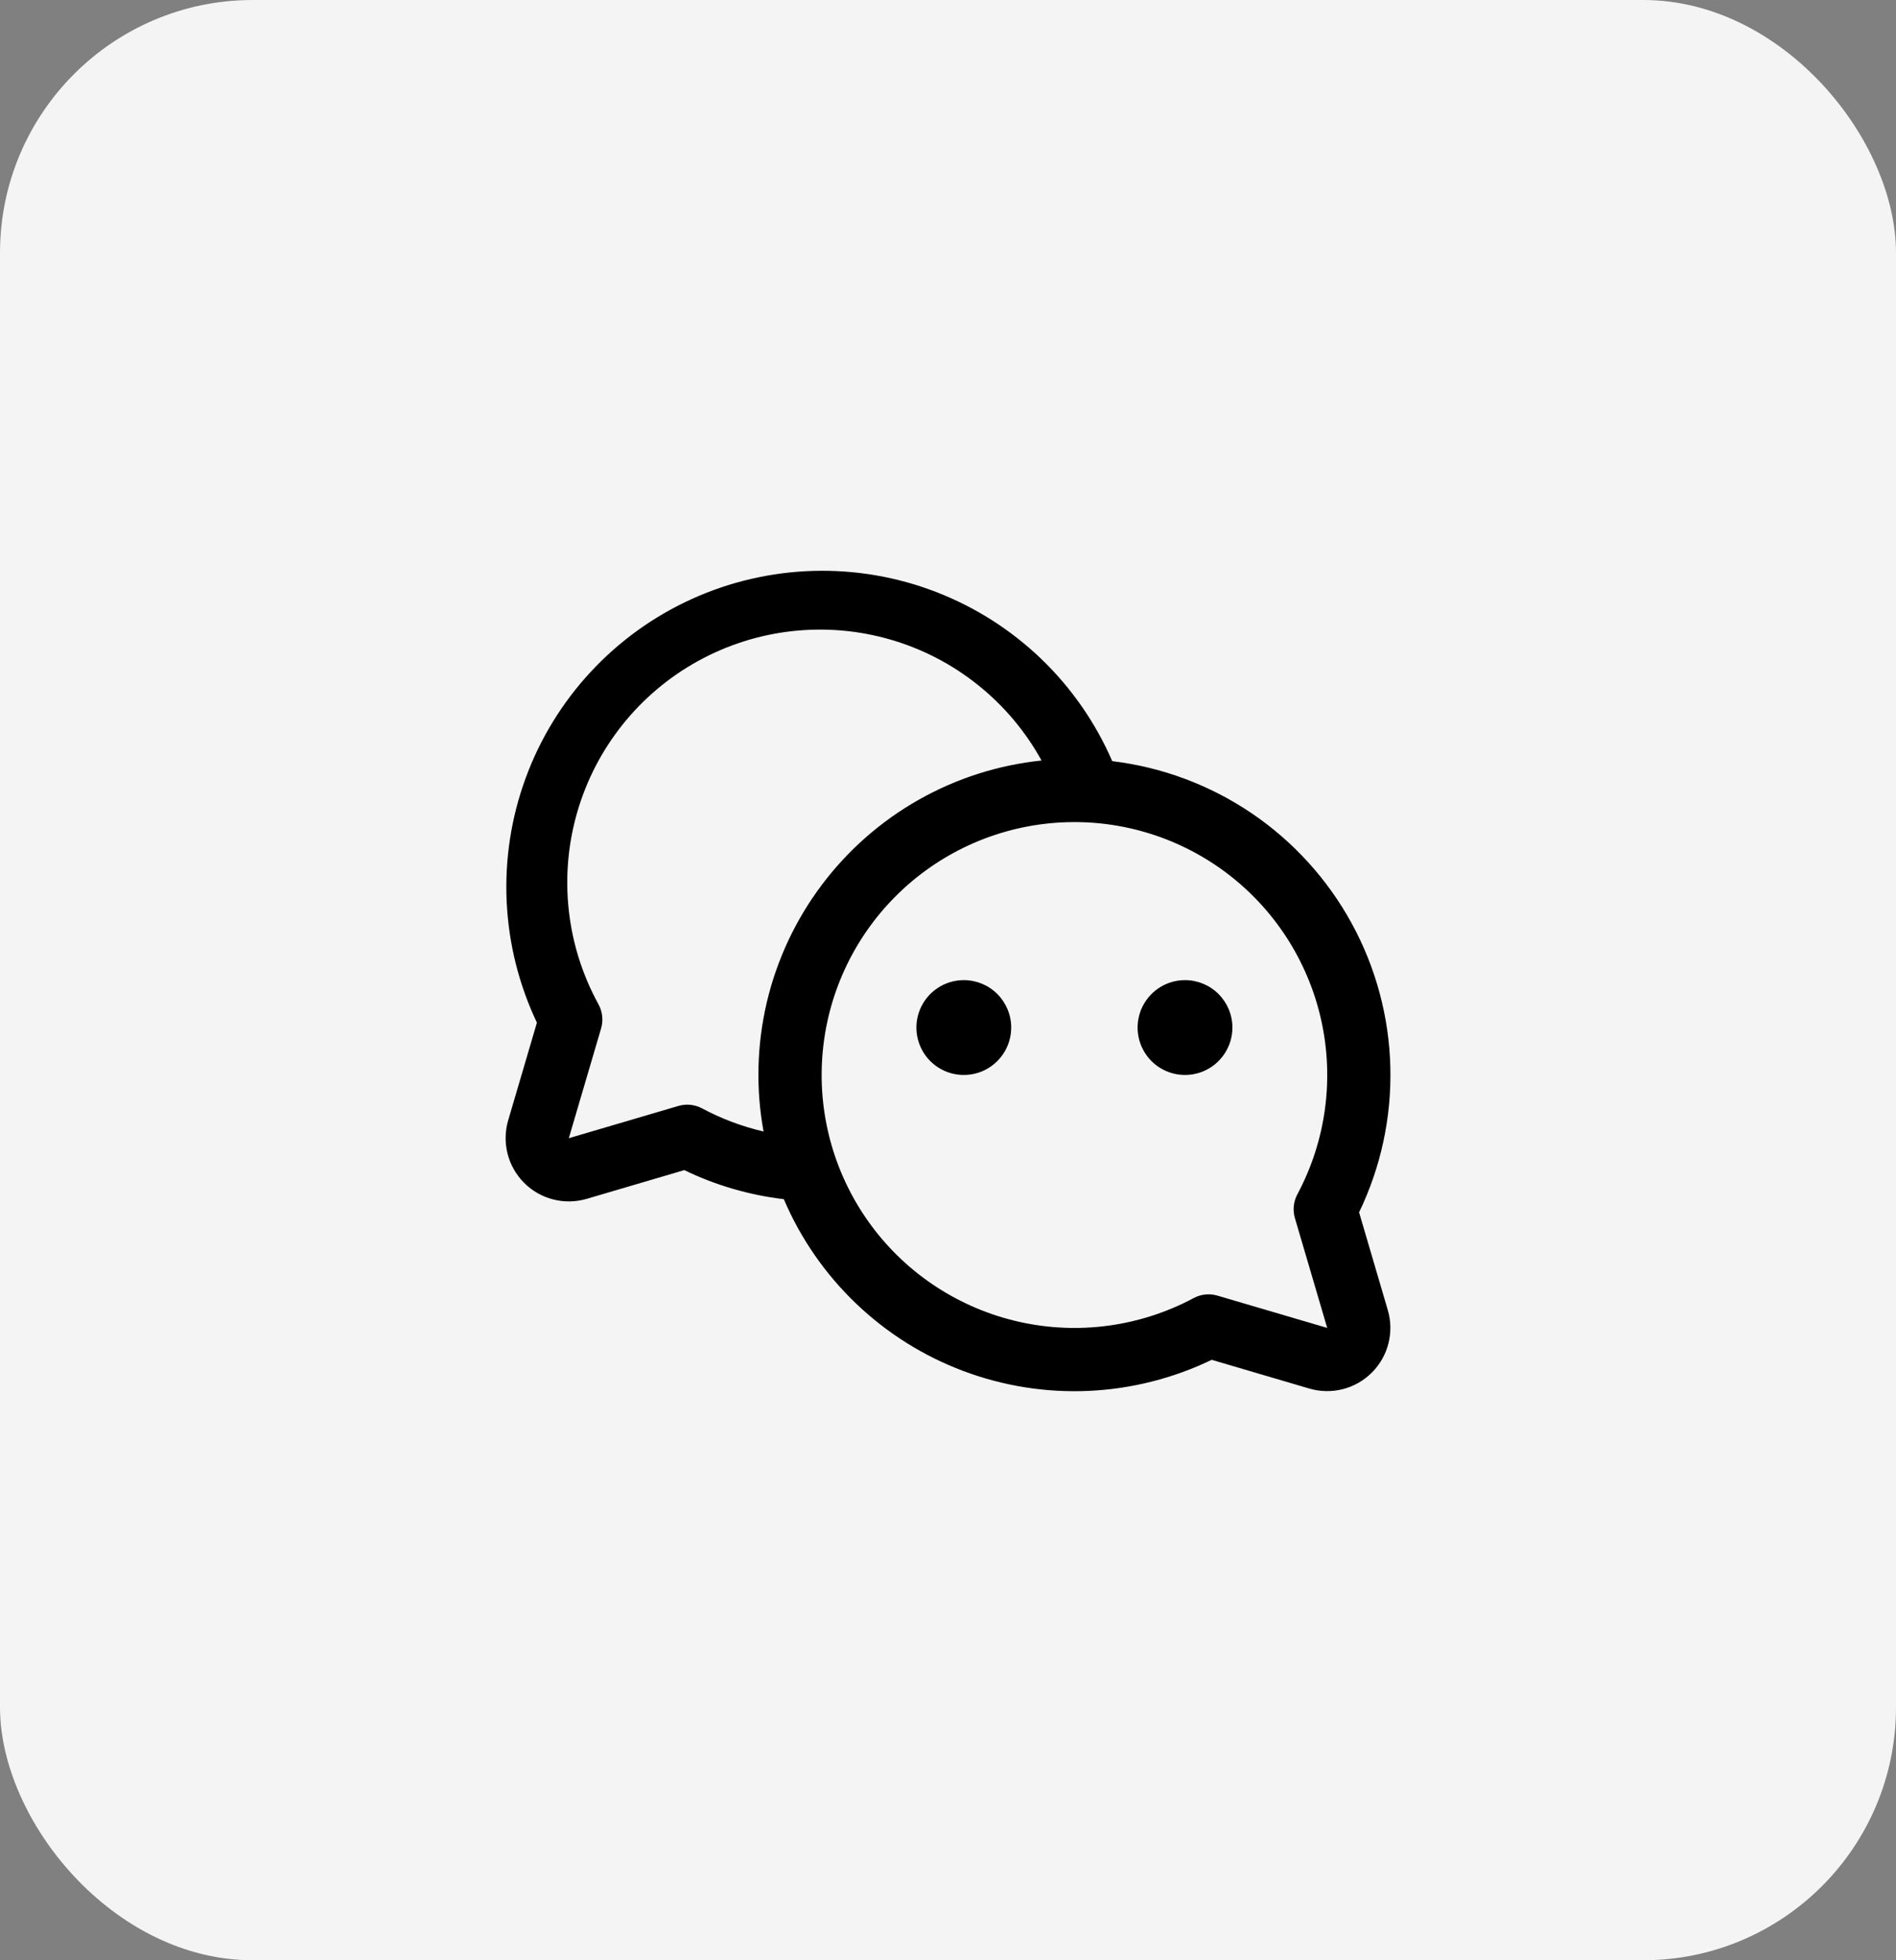 <svg width="60" height="62" viewBox="0 0 60 62" fill="none" xmlns="http://www.w3.org/2000/svg">
<rect x="0" y="0" width="60" height="62" fill="#808080" stroke="none"/>
<rect width="60" height="62" rx="8" fill="#F4F4F4"/>
<path d="M32 32.5C32 32.797 31.912 33.087 31.747 33.333C31.582 33.58 31.348 33.772 31.074 33.886C30.8 33.999 30.498 34.029 30.207 33.971C29.916 33.913 29.649 33.77 29.439 33.561C29.23 33.351 29.087 33.084 29.029 32.793C28.971 32.502 29.001 32.2 29.114 31.926C29.228 31.652 29.42 31.418 29.667 31.253C29.913 31.088 30.203 31 30.5 31C30.898 31 31.279 31.158 31.561 31.439C31.842 31.721 32 32.102 32 32.5ZM37.5 31C37.203 31 36.913 31.088 36.667 31.253C36.42 31.418 36.228 31.652 36.114 31.926C36.001 32.2 35.971 32.502 36.029 32.793C36.087 33.084 36.23 33.351 36.439 33.561C36.649 33.77 36.916 33.913 37.207 33.971C37.498 34.029 37.8 33.999 38.074 33.886C38.348 33.772 38.582 33.58 38.747 33.333C38.912 33.087 39 32.797 39 32.5C39 32.102 38.842 31.721 38.561 31.439C38.279 31.158 37.898 31 37.5 31ZM43.917 41.434C44.019 41.779 44.026 42.145 43.937 42.493C43.849 42.841 43.667 43.159 43.413 43.413C43.159 43.667 42.841 43.849 42.493 43.937C42.144 44.026 41.779 44.019 41.434 43.918L38.345 43.009C37.127 43.596 35.803 43.93 34.453 43.992C33.102 44.053 31.753 43.839 30.488 43.364C29.222 42.889 28.066 42.163 27.089 41.228C26.112 40.294 25.334 39.171 24.804 37.928C23.71 37.799 22.646 37.489 21.655 37.009L18.566 37.918C18.221 38.019 17.856 38.026 17.507 37.937C17.159 37.849 16.841 37.667 16.587 37.413C16.333 37.159 16.152 36.841 16.063 36.493C15.974 36.145 15.981 35.779 16.082 35.434L16.991 32.345C16.421 31.146 16.096 29.845 16.034 28.519C15.972 27.193 16.175 25.867 16.631 24.62C17.086 23.373 17.786 22.229 18.688 21.256C19.591 20.282 20.678 19.497 21.887 18.948C23.096 18.399 24.402 18.096 25.729 18.057C27.056 18.018 28.378 18.243 29.617 18.721C30.856 19.198 31.987 19.917 32.946 20.836C33.904 21.755 34.669 22.856 35.197 24.074C36.777 24.264 38.288 24.829 39.606 25.72C40.923 26.612 42.009 27.805 42.773 29.201C43.537 30.596 43.957 32.154 43.998 33.744C44.039 35.335 43.7 36.912 43.009 38.345L43.917 41.434ZM24.163 35.788C23.915 34.433 23.951 33.042 24.266 31.701C24.582 30.361 25.172 29.1 25.998 27.999C26.824 26.897 27.869 25.978 29.067 25.299C30.265 24.62 31.59 24.196 32.96 24.054C32.453 23.134 31.77 22.322 30.949 21.666C30.129 21.009 29.187 20.521 28.178 20.229C26.14 19.639 23.951 19.882 22.092 20.906C20.233 21.929 18.857 23.65 18.267 25.688C17.677 27.726 17.92 29.915 18.944 31.774C19.067 32.004 19.095 32.273 19.023 32.524L18 36L21.47 34.979C21.721 34.906 21.99 34.934 22.22 35.058C22.833 35.385 23.486 35.63 24.163 35.788ZM41.056 37.774C41.961 36.082 42.227 34.121 41.807 32.25C41.387 30.378 40.308 28.719 38.768 27.576C37.227 26.433 35.327 25.882 33.413 26.023C31.5 26.164 29.701 26.988 28.345 28.345C26.988 29.701 26.164 31.5 26.023 33.413C25.882 35.327 26.433 37.227 27.576 38.768C28.719 40.309 30.378 41.387 32.25 41.807C34.121 42.227 36.082 41.961 37.774 41.056C38.004 40.933 38.273 40.905 38.524 40.978L42 42L40.979 38.53C40.904 38.278 40.932 38.006 41.056 37.774Z" fill="black"/>
</svg>
